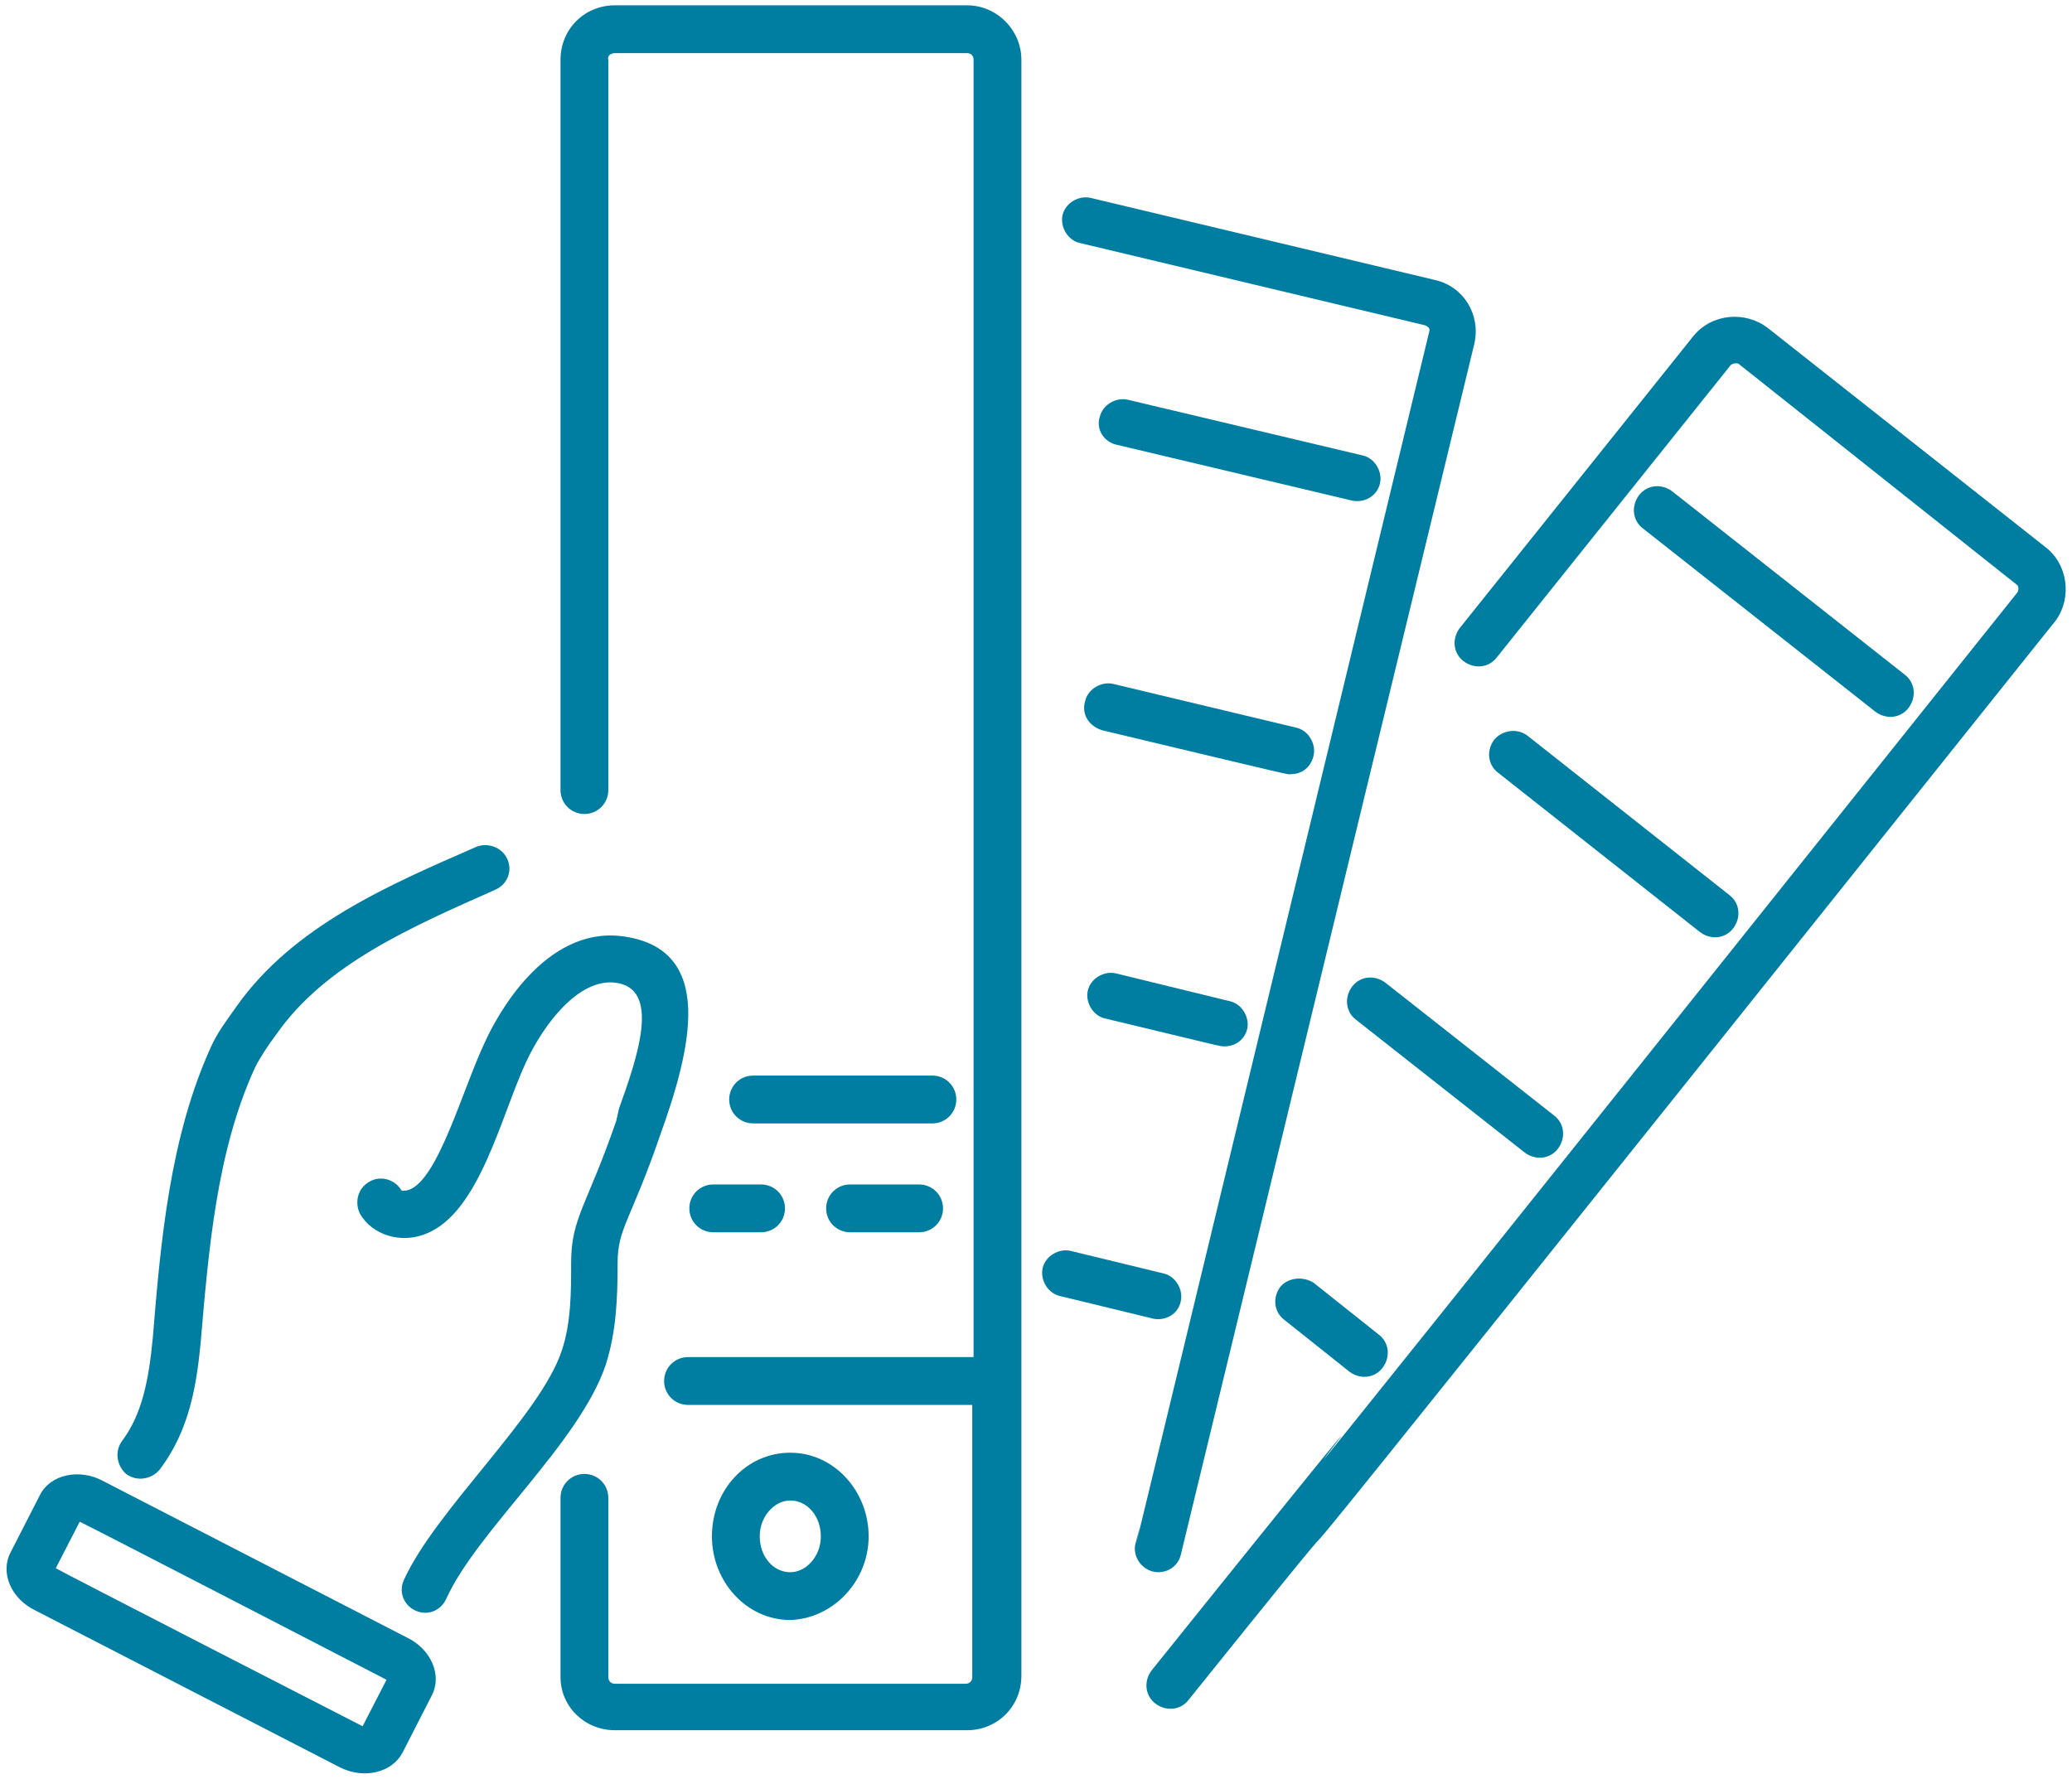 <?xml version="1.0" encoding="utf-8"?>
<!-- Generator: Adobe Illustrator 24.3.0, SVG Export Plug-In . SVG Version: 6.00 Build 0)  -->
<svg version="1.1" id="Capa_1" xmlns="http://www.w3.org/2000/svg" xmlns:xlink="http://www.w3.org/1999/xlink" x="0px" y="0px"
	 viewBox="0 0 156 134" style="enable-background:new 0 0 156 134;" xml:space="preserve">
<style type="text/css">
	.st0{fill:#007EA2;}
</style>
<path class="st0" d="M46.3,130.3h26.5c2.3,0,4.1-1.8,4.1-4.1V4.5c0-2.2-1.8-4.1-4.1-4.1H46.3c-2.3,0-4.1,1.8-4.1,4.1v55
	c0,1,0.8,1.8,1.8,1.8c1,0,1.8-0.8,1.8-1.8v-55C45.7,4.2,46,4,46.3,4h26.5c0.3,0,0.5,0.2,0.5,0.5v97.7H51.8c-1,0-1.8,0.8-1.8,1.8
	c0,1,0.8,1.8,1.8,1.8h21.4v20.5c0,0.3-0.2,0.5-0.5,0.5H46.3c-0.3,0-0.5-0.2-0.5-0.5v-13.5c0-1-0.8-1.8-1.8-1.8c-1,0-1.8,0.8-1.8,1.8
	v13.5C42.2,128.5,44,130.3,46.3,130.3z"/>
<path class="st0" d="M65.4,115.7c0-3.4-2.6-6.3-5.9-6.3c-3.3,0-5.9,2.8-5.9,6.3c0,3.4,2.6,6.3,5.9,6.3
	C62.7,121.9,65.4,119.1,65.4,115.7z M57.2,115.7c0-1.5,1.1-2.7,2.3-2.7c1.3,0,2.3,1.2,2.3,2.7c0,1.5-1.1,2.7-2.3,2.7
	C58.2,118.4,57.2,117.2,57.2,115.7z"/>
<path class="st0" d="M51.9,91c0,1,0.8,1.8,1.8,1.8h3.6c1,0,1.8-0.8,1.8-1.8c0-1-0.8-1.8-1.8-1.8h-3.6C52.7,89.2,51.9,90,51.9,91z"/>
<path class="st0" d="M64,89.2c-1,0-1.8,0.8-1.8,1.8c0,1,0.8,1.8,1.8,1.8h5.2c1,0,1.8-0.8,1.8-1.8c0-1-0.8-1.8-1.8-1.8H64z"/>
<path class="st0" d="M72,82.8c0-1-0.8-1.8-1.8-1.8H56.7c-1,0-1.8,0.8-1.8,1.8c0,1,0.8,1.8,1.8,1.8h13.5C71.2,84.6,72,83.8,72,82.8z"
	/>
<path class="st0" d="M108.1,21.1l-26-6.2c-0.9-0.2-1.9,0.4-2.1,1.3c-0.2,0.9,0.4,1.9,1.3,2.1l26,6.2c0.2,0.1,0.4,0.2,0.3,0.5
	c-29.4,121.6-20.2,83.7-22.1,91.2c-0.3,1.1,0.6,2.2,1.7,2.2c0.8,0,1.5-0.5,1.7-1.3c0.4-1.6,8.9-36.8,22.1-91.2
	C111.5,23.7,110.2,21.6,108.1,21.1z"/>
<path class="st0" d="M84.1,33.5l17.7,4.2c1,0.2,1.9-0.4,2.1-1.3c0.2-0.9-0.4-1.9-1.3-2.1l-17.7-4.2c-0.9-0.2-1.9,0.4-2.1,1.3
	C82.5,32.3,83.1,33.3,84.1,33.5z"/>
<path class="st0" d="M81.7,52.8C81.4,53.8,82,54.7,83,55c15.5,3.7,13.8,3.3,14.2,3.3c0.8,0,1.5-0.5,1.7-1.4c0.2-0.9-0.4-1.9-1.3-2.1
	l-13.8-3.3C82.9,51.3,81.9,51.9,81.7,52.8z"/>
<path class="st0" d="M84,73.3c-0.9-0.2-1.9,0.4-2.1,1.3c-0.2,0.9,0.4,1.9,1.3,2.1c9.2,2.2,8.6,2.1,9,2.1c0.8,0,1.5-0.5,1.7-1.3
	c0.2-0.9-0.4-1.9-1.3-2.1L84,73.3z"/>
<path class="st0" d="M78.5,95.5c-0.2,0.9,0.4,1.9,1.3,2.1l7,1.7c0.9,0.2,1.9-0.3,2.1-1.3c0.2-0.9-0.4-1.9-1.3-2.1l-7-1.7
	C79.7,94,78.7,94.6,78.5,95.5z"/>
<path class="st0" d="M154,41.2l-20.9-16.5c-1.7-1.3-4.2-1.1-5.6,0.6l-17.6,22c-0.6,0.8-0.5,1.9,0.3,2.5c0.8,0.6,1.9,0.5,2.5-0.3
	l17.6-22c0.1-0.1,0.4-0.2,0.6-0.1L151.8,44c0.2,0.1,0.2,0.4,0.1,0.6c-92.3,115.6-25.2,31.4-65.2,81.2c-0.6,0.8-0.5,1.9,0.3,2.5
	c0.8,0.6,1.9,0.5,2.5-0.3c25.4-31.6-18.1,23.1,65.3-81.3C156,45,155.7,42.5,154,41.2z"/>
<path class="st0" d="M143.7,53.3c0.6-0.8,0.5-1.9-0.3-2.5l-17.5-13.8c-0.8-0.6-1.9-0.5-2.5,0.3c-0.6,0.8-0.5,1.9,0.3,2.5l17.5,13.8
	C142,54.2,143.1,54.1,143.7,53.3z"/>
<path class="st0" d="M112.5,55.7c-0.6,0.8-0.5,1.9,0.3,2.5l15.2,12c0.8,0.6,1.9,0.5,2.5-0.3c0.6-0.8,0.5-1.9-0.3-2.5l-15.2-12
	C114.2,54.8,113.1,55,112.5,55.7z"/>
<path class="st0" d="M101.8,74.3c-0.6,0.8-0.5,1.9,0.3,2.5l12.7,10c0.8,0.6,1.9,0.5,2.5-0.3c0.6-0.8,0.5-1.9-0.3-2.5l-12.7-10
	C103.5,73.4,102.4,73.5,101.8,74.3z"/>
<path class="st0" d="M96.4,96.9c-0.6,0.8-0.5,1.9,0.3,2.5l4.9,3.9c0.8,0.6,1.9,0.5,2.5-0.3c0.6-0.8,0.5-1.9-0.3-2.5l-4.9-3.9
	C98.1,96.1,97,96.2,96.4,96.9z"/>
<path class="st0" d="M38.2,64.7c-0.4-0.9-1.5-1.3-2.4-0.9c-6.4,2.8-13.7,5.9-18,12c-0.7,1-1.4,1.9-1.9,3c-3.1,6.8-3.8,14.6-4.4,22
	c-0.3,3.1-0.8,5.7-2.3,7.7c-0.6,0.8-0.4,1.9,0.3,2.5c0.8,0.6,1.9,0.4,2.5-0.3c2.3-3,2.8-6.5,3.1-9.5c0.6-7,1.2-14.5,4.1-20.8
	c0.4-0.8,1-1.7,1.6-2.5C24.5,72.6,31,69.8,37.3,67C38.2,66.6,38.6,65.6,38.2,64.7z"/>
<path class="st0" d="M30.3,132l2.2-4.3c0.8-1.5,0-3.5-1.9-4.4L7.7,111.5C6,110.6,3.8,111,3,112.6l-2.2,4.3c-0.8,1.5,0,3.5,1.9,4.4
	l22.9,11.8C27.4,134,29.5,133.5,30.3,132z M4.2,118.1l1.8-3.5c0.1,0,22.9,11.8,23.1,11.9l-1.8,3.5C27.1,129.9,4.3,118.2,4.2,118.1z"
	/>
<path class="st0" d="M46.4,84.4c-2.2,6.4-3.4,7.3-3.4,10.7c0,2.2,0,4.5-0.7,6.6c-1.6,4.9-9.5,12-11.9,17.3c-0.4,0.9,0,1.9,0.9,2.3
	c0.9,0.4,1.9,0,2.3-0.9c2.3-5.1,10-11.7,12-17.6c0.8-2.5,0.9-5,0.9-7.7c0-2.6,1-3.2,3.2-9.6c2.3-6.4,4.3-14.1-2.9-15
	c-5.8-0.7-9.4,6-10.3,8c-1.7,3.6-3.5,10.3-5.7,11.1c-0.3,0.1-0.6,0.1-0.6,0c-0.5-0.8-1.6-1.1-2.4-0.6c-0.9,0.5-1.1,1.6-0.7,2.4
	c0.9,1.6,3.1,2.3,5,1.5c4-1.6,5.6-8.8,7.5-12.9c1.4-3,4-6.3,6.7-6c3.5,0.4,1.7,5.6,0.3,9.5L46.4,84.4z"/>
</svg>

